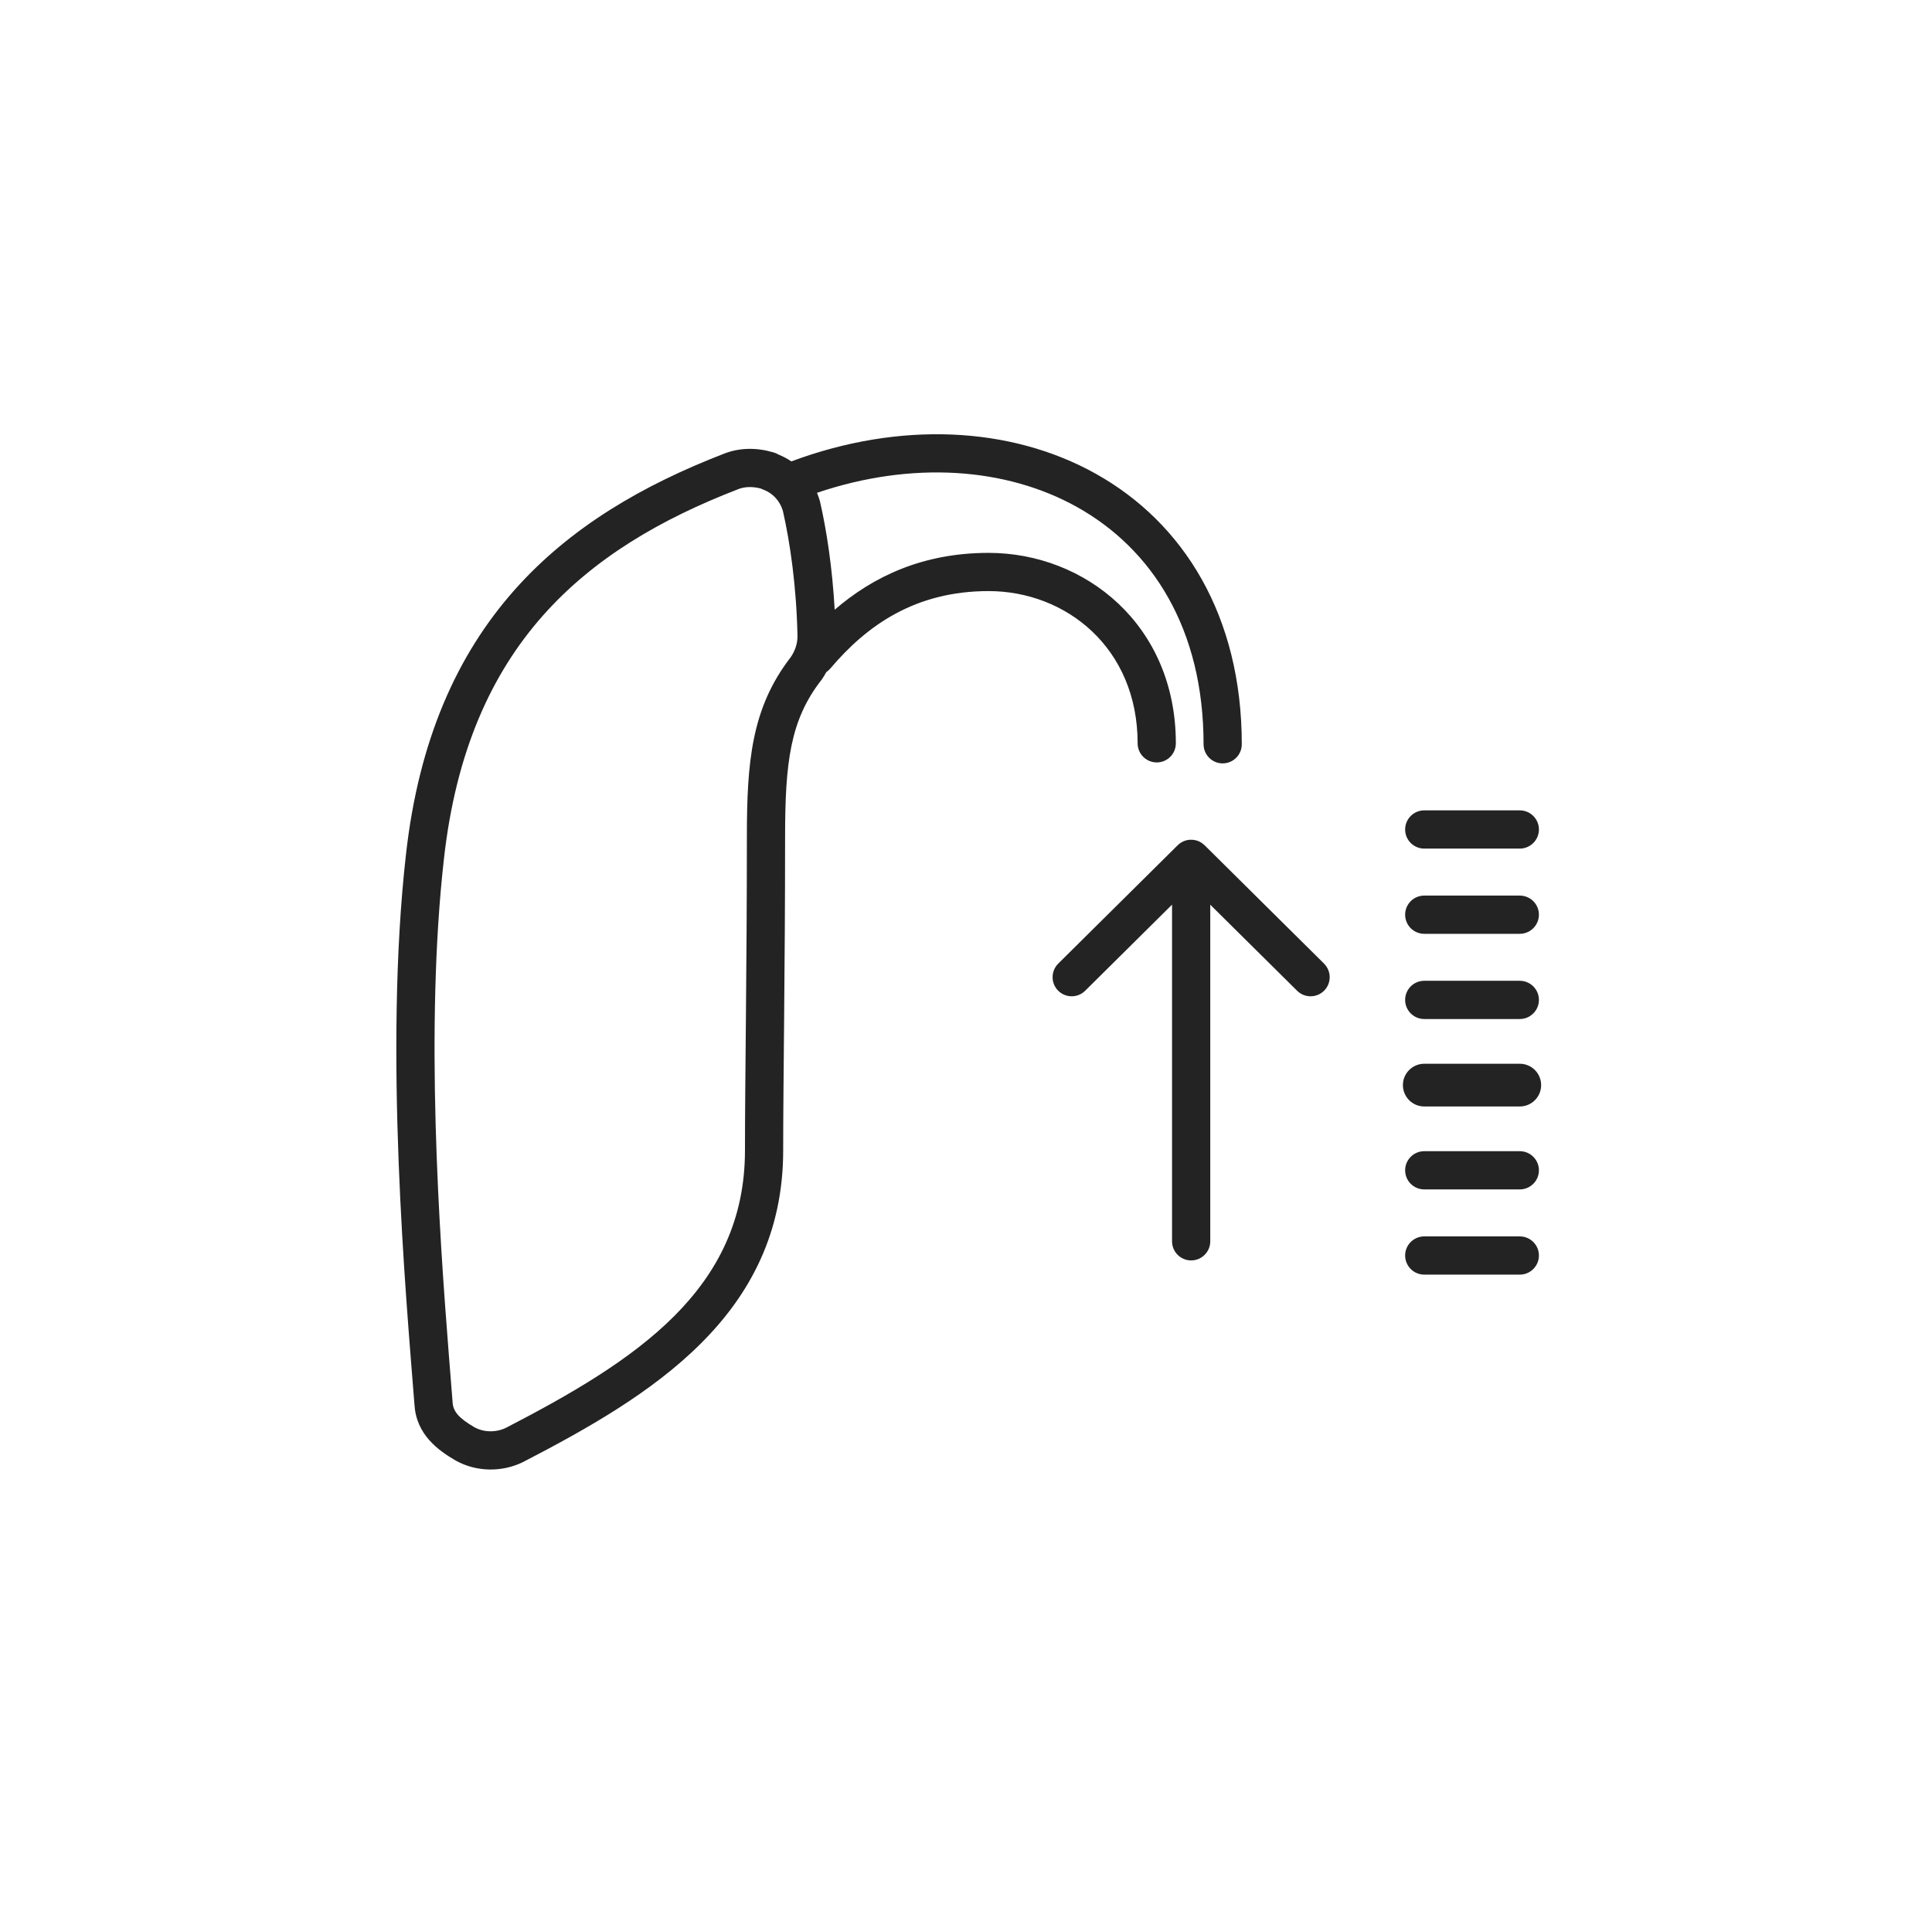 <svg width="91" height="90" viewBox="0 0 91 90" fill="none" xmlns="http://www.w3.org/2000/svg">
<path d="M37.273 21.734C42.362 19.836 47.586 20.069 51.604 22.311C55.748 24.623 58.49 29.007 58.49 35.059C58.49 35.556 58.086 35.959 57.589 35.959C57.092 35.959 56.69 35.556 56.69 35.059C56.69 29.606 54.256 25.851 50.727 23.882C47.39 22.02 42.967 21.698 38.482 23.213C38.529 23.327 38.571 23.445 38.607 23.565C38.612 23.583 38.617 23.601 38.622 23.619C38.932 24.964 39.204 26.742 39.315 28.721C41.116 27.168 43.449 26.043 46.564 26.043C51.108 26.043 55.384 29.431 55.384 35.014C55.384 35.511 54.982 35.914 54.485 35.914C53.988 35.914 53.584 35.511 53.584 35.014C53.584 30.519 50.21 27.843 46.564 27.843C43.123 27.843 40.835 29.446 39.107 31.493C39.052 31.558 38.989 31.612 38.921 31.658C38.855 31.779 38.784 31.898 38.705 32.01C38.697 32.022 38.688 32.033 38.679 32.044C37.218 33.924 36.979 35.917 36.979 39.429C36.979 42.577 36.957 45.435 36.934 47.921C36.912 50.41 36.889 52.523 36.889 54.19C36.889 61.973 30.632 65.765 24.658 68.858C24.653 68.86 24.649 68.863 24.644 68.866C23.671 69.348 22.457 69.353 21.466 68.8C21.461 68.797 21.456 68.794 21.451 68.791C20.668 68.335 19.604 67.59 19.523 66.166L19.522 66.168C19.119 61.024 18.073 49.51 19.12 40.264C19.723 34.844 21.541 30.84 24.21 27.819C26.87 24.808 30.322 22.834 34.089 21.376V21.377C34.837 21.074 35.661 21.085 36.393 21.3C36.403 21.303 36.414 21.303 36.424 21.306C36.513 21.331 36.59 21.366 36.656 21.405C36.657 21.405 36.658 21.407 36.66 21.408C36.878 21.496 37.083 21.606 37.273 21.734ZM35.83 23.011C35.434 22.907 35.053 22.925 34.757 23.047C34.751 23.05 34.745 23.053 34.739 23.055C31.127 24.452 27.962 26.291 25.56 29.01C23.167 31.719 21.476 35.362 20.909 40.465V40.467C20.014 48.375 20.685 58.029 21.14 63.805L21.316 66.027L21.318 66.053C21.338 66.482 21.611 66.8 22.342 67.228C22.79 67.478 23.374 67.483 23.84 67.253C29.922 64.105 35.089 60.762 35.089 54.19C35.089 52.512 35.112 50.388 35.134 47.905C35.157 45.419 35.179 42.569 35.179 39.429C35.179 35.909 35.389 33.359 37.238 30.965C37.449 30.664 37.562 30.314 37.563 29.982C37.519 27.659 37.216 25.554 36.873 24.057C36.727 23.584 36.401 23.238 35.97 23.07C35.919 23.054 35.873 23.033 35.83 23.011ZM71.676 58.245C72.13 58.291 72.485 58.674 72.485 59.14C72.485 59.606 72.13 59.99 71.676 60.036L71.585 60.041H67.085C66.587 60.041 66.184 59.637 66.184 59.14C66.184 58.643 66.588 58.24 67.085 58.24H71.585L71.676 58.245ZM56.074 39.556C56.119 39.555 56.165 39.556 56.211 39.561C56.219 39.562 56.227 39.564 56.236 39.565C56.241 39.566 56.246 39.566 56.252 39.567C56.294 39.574 56.336 39.583 56.377 39.596C56.386 39.599 56.395 39.603 56.404 39.606C56.43 39.615 56.455 39.626 56.48 39.637C56.485 39.639 56.49 39.642 56.495 39.644C56.505 39.649 56.516 39.654 56.527 39.66C56.602 39.7 56.671 39.751 56.732 39.81L56.739 39.816L62.364 45.39L62.425 45.459C62.715 45.811 62.698 46.333 62.37 46.664C62.042 46.994 61.52 47.017 61.166 46.731L61.096 46.669L57.005 42.615V58.472C57.005 58.969 56.602 59.372 56.105 59.372C55.608 59.371 55.205 58.969 55.205 58.472V42.613L51.113 46.669C50.76 47.019 50.189 47.016 49.839 46.664C49.49 46.31 49.492 45.74 49.845 45.39L55.47 39.816C55.552 39.735 55.645 39.674 55.745 39.63C55.749 39.628 55.754 39.626 55.758 39.623C55.773 39.617 55.788 39.612 55.803 39.607C55.817 39.602 55.832 39.597 55.846 39.592C55.861 39.588 55.876 39.585 55.89 39.581C55.893 39.581 55.896 39.579 55.899 39.579C55.91 39.576 55.921 39.573 55.932 39.571C55.948 39.568 55.963 39.567 55.979 39.565C55.991 39.563 56.003 39.56 56.015 39.559C56.025 39.558 56.035 39.558 56.044 39.557C56.054 39.556 56.064 39.556 56.074 39.556ZM71.676 54.231C72.13 54.277 72.485 54.661 72.485 55.126C72.485 55.592 72.13 55.976 71.676 56.022L71.585 56.027H67.085C66.587 56.027 66.184 55.623 66.184 55.126C66.184 54.63 66.588 54.226 67.085 54.226H71.585L71.676 54.231ZM71.585 50.108C72.14 50.108 72.59 50.558 72.59 51.114C72.59 51.669 72.14 52.12 71.585 52.12H67.085C66.529 52.12 66.079 51.669 66.079 51.114C66.079 50.558 66.529 50.108 67.085 50.108H71.585ZM71.676 46.205C72.13 46.251 72.485 46.634 72.485 47.1C72.485 47.566 72.13 47.95 71.676 47.996L71.585 48.001H67.085C66.588 48.001 66.184 47.597 66.184 47.1C66.184 46.603 66.587 46.2 67.085 46.2H71.585L71.676 46.205ZM71.676 42.191C72.13 42.237 72.485 42.62 72.485 43.086C72.485 43.552 72.13 43.936 71.676 43.982L71.585 43.987H67.085C66.587 43.987 66.184 43.583 66.184 43.086C66.184 42.589 66.587 42.186 67.085 42.186H71.585L71.676 42.191ZM71.676 38.177C72.13 38.223 72.485 38.607 72.485 39.073C72.485 39.539 72.13 39.922 71.676 39.968L71.585 39.973H67.085C66.587 39.973 66.184 39.57 66.184 39.073C66.184 38.576 66.588 38.172 67.085 38.172H71.585L71.676 38.177ZM35.944 23.041C35.946 23.041 35.949 23.041 35.952 23.041C35.948 23.041 35.944 23.04 35.94 23.039C35.941 23.039 35.943 23.04 35.944 23.041ZM36.847 21.554C36.846 21.553 36.844 21.55 36.842 21.548L36.834 21.541C36.84 21.547 36.846 21.552 36.847 21.554ZM36.507 21.355C36.5 21.353 36.492 21.348 36.485 21.346C36.477 21.344 36.468 21.343 36.459 21.341C36.476 21.345 36.491 21.35 36.507 21.355Z" fill="#232323"/>
</svg>
